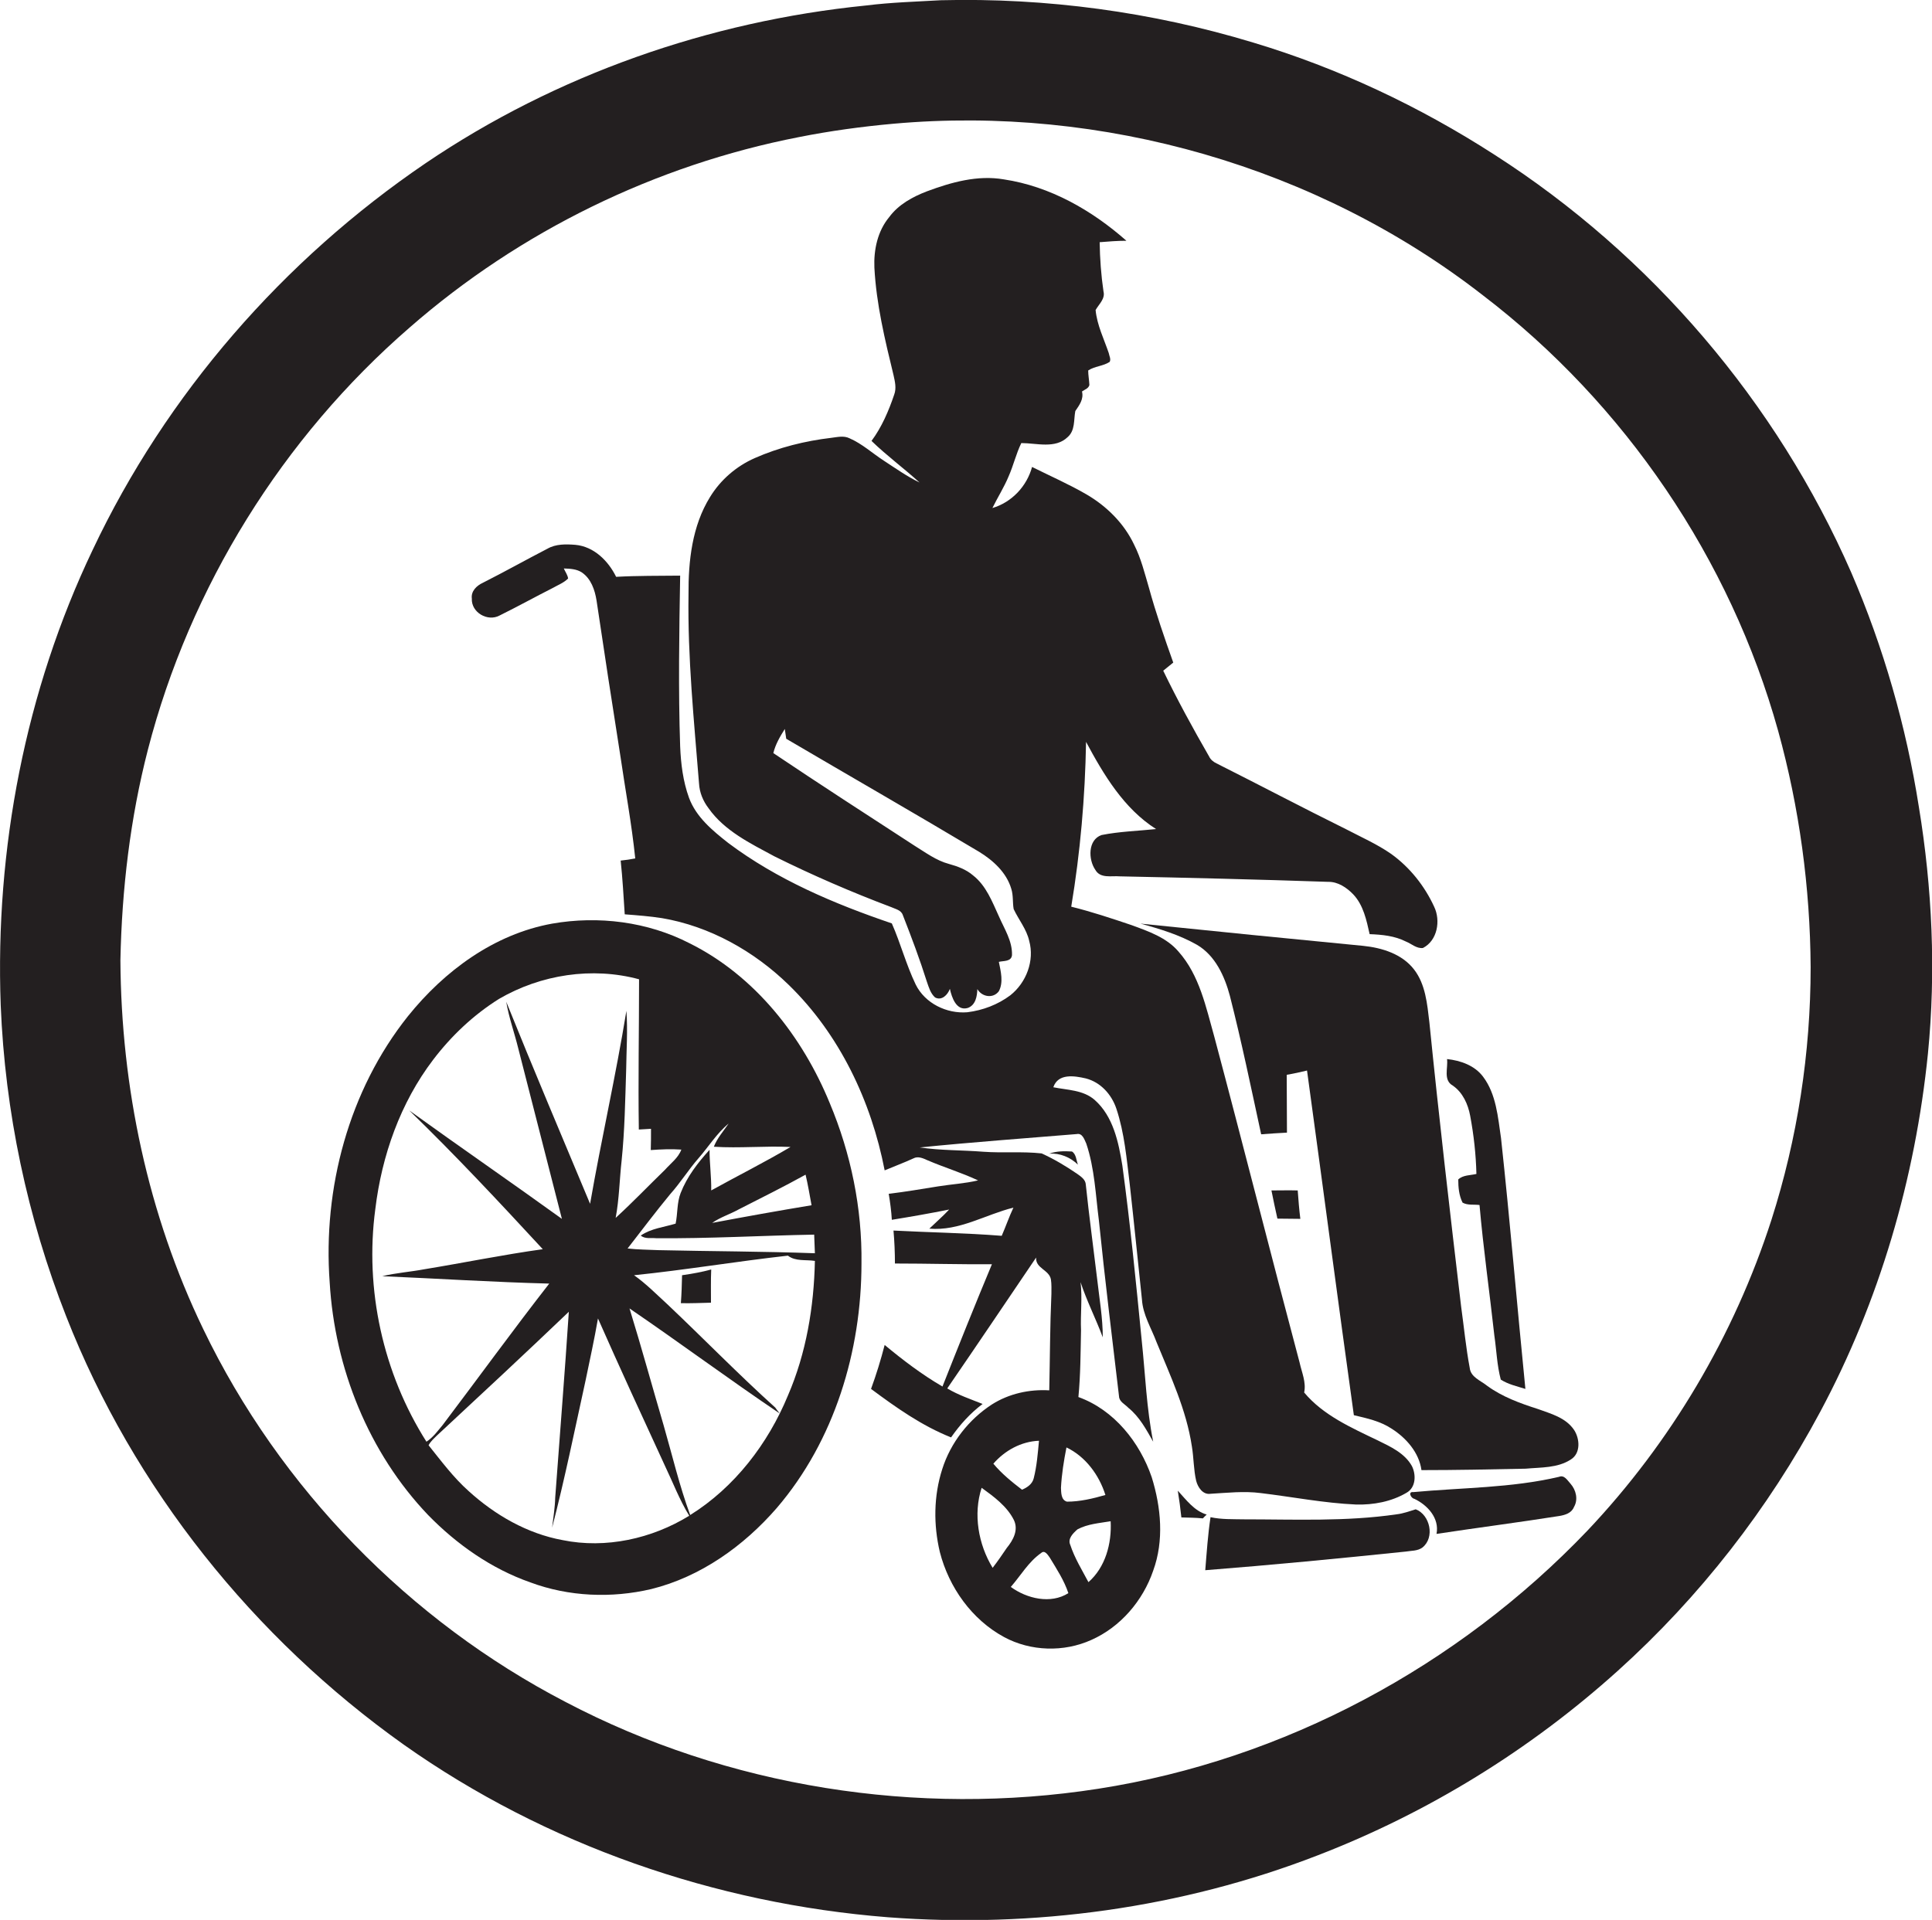 <?xml version="1.0" encoding="utf-8"?>
<!-- Generator: Adobe Illustrator 19.2.0, SVG Export Plug-In . SVG Version: 6.00 Build 0)  -->
<svg version="1.1" id="Layer_1" xmlns="http://www.w3.org/2000/svg" xmlns:xlink="http://www.w3.org/1999/xlink" x="0px" y="0px"
	 viewBox="0 0 808.7 803.8" enable-background="new 0 0 808.7 803.8" xml:space="preserve">
<g>
	<path fill="#231F20" d="M803.2,337.8c-5.3-33.7-14.8-66.8-28.3-98.1c-31.2-71.3-83.8-132.9-149.3-174.9
		c-31.3-20.2-65.4-36.3-101.1-47C482.3,5,437.9-1,393.8,0.1c-10.5,0.6-20.9,0.9-31.3,2.2c-65.6,6.6-129.7,29-184.3,66
		C118.6,108.8,69.6,165,38.8,230.2C10.6,289.3-2.1,355.5,0.3,420.9c1.8,44.5,11.1,88.7,27.4,130.2c28.2,72,78.5,134.7,141.4,179.4
		c59.3,41.9,130.3,66.5,202.6,72.2c60.9,4.6,122.8-3.8,179.8-25.9c46.2-17.8,89-44.2,125.7-77.3c34.3-30.9,63-67.8,84.7-108.4
		c24.8-46.3,39.8-97.7,45.1-150C810.4,406.7,808.8,371.9,803.2,337.8z M741.5,510.7c-15.6,48.4-42.1,93.2-77,130.1
		c-54.2,56.8-127,96-204.8,108.1c-75.6,11.8-155.1-0.7-222.9-36.3c-65.5-34-119.7-89.6-151.7-156.1c-23.2-48-34.4-101.3-34.7-154.5
		c0.6-29.7,4.1-59.4,11.5-88.1c17.6-68.2,56.4-130.7,109.6-176.8c46.1-40.3,102.9-68,162.9-79.7c13.1-2.6,26.3-4.4,39.6-5.6
		c87.3-7.8,177.5,17.9,246.8,71.9c59.4,45.4,103.5,110.4,123.5,182.3c8.9,32.2,13.4,65.6,13.6,98.9
		C757.9,440.8,752.4,476.6,741.5,510.7z"/>
	<path fill="#231F20" d="M451.4,584.9c0.9-9.3,0.9-18.7,1.1-28c-0.3-6.7,0.6-13.4-0.2-20.1c2.6,7.9,6.4,15.3,9.3,23.1
		c0-8.1-1.4-16-2.3-24c-1.6-13.3-3.4-26.6-4.8-39.9c-0.1-2.1-1.9-3.3-3.4-4.4c-4.8-3.3-9.8-6.3-15.1-8.7c-8.1-0.9-16.3-0.1-24.4-0.7
		c-8.8-0.7-17.8-0.5-26.6-1.8c21.9-2.2,43.8-3.8,65.7-5.6c2.4-0.5,3.2,2.3,4,4c3.5,10.4,3.9,21.5,5.3,32.4
		c2.5,24.5,5.5,48.9,8.4,73.4c0.1,2.3,2.5,3.3,3.9,4.8c4.7,3.8,7.5,9.1,10.4,14.2c-2.8-14-3.3-28.3-4.8-42.4
		c-2.4-24.4-4.8-48.9-8.1-73.2c-1.6-9.8-3.8-20.6-11.6-27.5c-4.8-4.2-11.4-4.1-17.3-5.3c2-5.9,8.8-4.8,13.6-3.7
		c6.2,1.6,10.8,6.7,12.8,12.7c3.4,10.2,4.3,21.1,5.6,31.7c1.8,16.1,3.4,32.2,5.1,48.2c0.4,6.4,3.9,11.9,6.1,17.8
		c5.8,14.2,12.5,28.3,14.8,43.7c0.8,4.8,0.7,9.7,1.8,14.4c0.7,2.7,2.8,5.9,6,5.4c7-0.4,14-1.2,21-0.3c13.3,1.6,26.5,4.2,39.9,4.8
		c7.3,0.2,14.8-1.2,21.1-4.9c4-2.2,4.1-7.6,2.3-11.2c-3-5.4-8.9-8.1-14.2-10.7c-11-5.3-22.9-10.5-30.9-20.1c0.9-4.3-1-8.4-1.9-12.5
		c-12.1-45.4-23.6-91-35.7-136.4c-3.5-12.4-6.2-25.8-15-35.7c-5-5.9-12.6-8.5-19.7-11.1c-8.3-2.8-16.7-5.6-25.2-7.7
		c3.8-22.8,5.8-45.9,6.2-69c7.4,13.8,15.8,27.9,29.3,36.5c-7.6,0.8-15.3,1-22.8,2.5c-5.8,2-5.6,10.3-2.6,14.6
		c2.1,3.7,6.7,2.4,10.2,2.7c29,0.6,58.1,1.3,87.2,2.3c4.1-0.1,7.8,2.4,10.5,5.2c4.3,4.5,5.6,10.9,6.9,16.7
		c5.2,0.2,10.5,0.7,15.2,3.1c2.3,0.9,4.4,3,7.1,2.7c6.1-3.1,7.5-11.5,4.7-17.3c-4-8.7-10.2-16.5-18-22.1c-5.9-4.1-12.5-7-18.8-10.3
		c-18.2-9-36.2-18.5-54.3-27.6c-1.3-0.6-2.5-1.6-3.1-2.9c-6.8-11.8-13.3-23.7-19.2-35.9c1.4-1.1,2.8-2.3,4.2-3.4
		c-3.7-10.4-7.3-20.8-10.2-31.4c-1.8-6.1-3.3-12.3-6.2-18c-4.2-8.9-11.5-16.1-19.9-21c-7.4-4.3-15.2-7.7-22.8-11.5
		c-2.2,8.1-8.5,14.8-16.6,17.2c2.2-4.5,4.9-8.7,6.8-13.3c2-4.5,3.1-9.4,5.3-13.9c6.4,0,14.2,2.5,19.4-2.5c3.2-2.8,2.5-7.2,3.2-10.9
		c1.7-2.5,3.6-5,2.8-8.2c1.1-0.8,2.7-1.2,3.1-2.7c-0.1-2.1-0.5-4.1-0.5-6.1c2.7-1.8,6.3-1.8,9-3.6c0.6-1.2-0.2-2.5-0.4-3.7
		c-2-5.9-4.9-11.7-5.5-18c1.4-2.5,4.1-4.7,3.3-7.8c-1-6.8-1.5-13.7-1.6-20.6c3.7-0.3,7.4-0.6,11.2-0.6c-14.5-12.8-32-22.8-51.3-25.7
		c-11-1.9-22,1.2-32.2,5c-6,2.3-11.9,5.5-15.8,10.8c-4.9,5.9-6.5,13.7-6.2,21.1c0.8,15.3,4.4,30.2,8,45c0.6,2.7,1.3,5.5,0.3,8.2
		c-2.3,6.8-5.2,13.6-9.5,19.4c6.4,6.2,13.6,11.5,20.1,17.4c-5.2-2.5-10-5.9-14.9-9.1c-4.8-3.1-9.1-7.1-14.4-9.4
		c-2.4-1.2-5.1-0.5-7.6-0.2c-11,1.3-21.9,4-32.1,8.5c-7.7,3.4-14.3,9.1-18.7,16.3c-7.5,12.1-9.1,26.8-9,40.8
		c-0.4,26.4,2.3,52.8,4.4,79.1c0.2,3.8,1.7,7.4,4,10.4c6.7,9.5,17.5,14.7,27.5,20.1c15.9,7.9,32.3,15,49,21.3
		c1.7,0.8,4.1,1.2,4.8,3.3c3.6,9.2,7.1,18.5,10.1,28c0.8,2.3,1.5,4.8,3.4,6.5c2.8,1.5,5.3-1.1,6.2-3.6c0.8,3.6,2.7,9.4,7.5,8
		c3.3-1.2,3.9-4.9,4-7.9c1.9,3.3,6.6,4.1,9,0.9c2-3.8,0.8-8.3,0-12.3c1.9-0.5,5.2,0,5.5-2.8c0.2-5.9-3.2-11-5.5-16.3
		c-2.8-6.1-5.3-12.8-10.8-17.1c-2.9-2.5-6.5-3.8-10.1-4.8c-5.3-1.4-9.8-4.8-14.5-7.7c-19.7-12.8-39.5-25.6-59-38.7
		c0.9-3.7,2.8-6.9,4.8-10.1c0.2,1.4,0.4,2.7,0.6,4.1c26.9,15.8,53.9,31.3,80.7,47.3c5.9,3.6,11.5,8.7,13.5,15.5
		c0.9,2.8,0.5,5.7,1,8.5c2.1,4.5,5.4,8.4,6.5,13.3c2.3,8.3-1.2,17.5-7.9,22.8c-5.2,3.9-11.5,6.3-18,7.1c-8.6,0.7-17.7-3.7-21.6-11.6
		c-4-8.3-6.3-17.2-10-25.6c-24.1-8.2-48-18.3-68.5-33.7c-6.6-5.2-13.4-10.8-16.4-18.9c-2.5-6.9-3.4-14.2-3.7-21.5
		c-0.8-23.8-0.4-47.6,0-71.5c-8.9,0.1-17.9,0-26.8,0.5c-3.3-6.7-9.3-12.7-17.1-13.4c-3.9-0.3-8.1-0.4-11.6,1.6
		c-9.1,4.7-18,9.7-27.1,14.3c-2.6,1.2-5,3.5-4.6,6.6c-0.3,5.8,6.6,9.8,11.6,7.1c7.5-3.7,14.9-7.8,22.4-11.6c2.1-1.2,4.5-2.1,6.3-3.9
		c-0.2-1.5-1.2-2.8-1.8-4.2c2.6,0.1,5.4,0.2,7.6,1.7c3.8,2.6,5.4,7.3,6.1,11.7c3.2,21.5,6.5,43.1,9.9,64.6
		c2.1,14.5,4.8,28.8,6.3,43.4c-2,0.4-4.1,0.7-6.1,0.9c0.8,7.5,1.2,15,1.7,22.5c5.2,0.4,10.5,0.8,15.6,1.6c20,3.4,38.5,13.8,53,27.9
		c21.3,20.7,34.6,48.7,40.2,77.7c4-1.7,8.1-3.2,12-5c2-1.1,4.2,0,6,0.8c7,3,14.3,5.2,21.1,8.4c-5.5,1.3-11.1,1.6-16.7,2.5
		c-6.9,1.1-13.8,2.3-20.7,3.1c0.6,3.6,1.1,7.3,1.3,10.9c8-1.3,16-2.7,24-4.3c-2.6,2.8-5.5,5.3-8.3,8c12.5,1.1,23.5-5.9,35.2-8.8
		c-1.8,3.8-3.2,7.9-4.9,11.8c-15.1-1.2-30.2-1.4-45.3-2.2c0.4,4.6,0.6,9.2,0.6,13.8c13.5,0,27,0.4,40.6,0.3
		c-7.1,17-13.9,34-20.7,51.2c-8.6-5-16.6-11.1-24.2-17.4c-1.6,6.2-3.5,12.4-5.7,18.4c10.5,7.8,21.2,15.4,33.5,20.3
		c3.7-5.3,8-10.1,13.2-14c-5-2-10.1-3.7-14.8-6.5c12.5-18.2,24.8-36.5,37.2-54.8c-0.3,4.6,5.5,5.1,6.2,9.2c0.3,2,0.2,4,0.2,6
		c-0.6,13.5-0.6,26.9-0.9,40.4c-8.4-0.5-16.9,1.4-24,5.9c-9.7,6.3-17.3,16-20.8,27.1c-3.6,11.2-3.7,23.3-1,34.7
		c3.8,14.8,13.4,28.3,26.9,35.6c11.1,6,25,6.4,36.5,1.2c12.2-5.4,21.6-16.4,25.9-29c4.6-12.6,3.3-26.5-0.6-39.1
		C477.1,603.9,466.4,590.3,451.4,584.9z M446.4,606c8,3.8,13.7,11.6,16.3,19.9c-5.2,1.5-10.6,2.8-16.1,2.8c-2.5-0.7-2.4-3.8-2.5-5.8
		C444.4,617.2,445.3,611.6,446.4,606z M434.9,603.2c-0.5,5.3-0.9,10.6-2.2,15.7c-0.6,2.5-2.8,3.9-4.9,4.8c-4.3-3.3-8.5-6.7-12-10.9
		C420.6,607.3,427.4,603.5,434.9,603.2z M415.5,656.4c-6-9.8-8.2-22.5-4.6-33.5c5.1,3.7,10.6,7.7,13.5,13.5c2,4.2-0.3,8.4-3,11.7
		C419.5,650.9,417.6,653.7,415.5,656.4z M423.1,664.4c4.2-4.8,7.4-10.5,12.7-14.2c1.5-1.4,2.8,0.8,3.6,1.9c2.9,4.8,6,9.5,7.8,14.9
		C439.8,671.7,429.8,669.3,423.1,664.4z M455.6,662.4c-2.7-5.1-5.8-10.1-7.6-15.6c-1.2-2.6,1.2-4.9,3-6.5c4.3-2.3,9.2-2.6,13.9-3.4
		C465.4,646.2,462.7,656.2,455.6,662.4z"/>
	<path fill="#231F20" d="M288.6,394.9c-17.5-9-38.1-11.6-57.5-8.2c-24.3,4.4-45.1,19.8-60.3,38.7c-24.8,31.1-35.7,72.1-32.8,111.5
		c2.1,35.9,16.3,71.3,41.2,97.4c12,12.3,26.5,22.5,42.8,28.2c16.1,6,34,6.7,50.6,2.8c20.6-5.1,38.7-18,52.5-33.9
		c24.2-28.2,35.5-65.8,35.5-102.5c0.3-23-4.4-45.9-13.3-67.1C335.9,434,316,408.5,288.6,394.9z M339.7,504.6
		c-13.9,2.3-27.8,4.8-41.6,7.4c3.4-2.4,7.4-3.6,11-5.6c9.4-4.8,18.9-9.5,28.1-14.6C338.2,496,338.9,500.3,339.7,504.6z M292.4,484.9
		c4.2-4.8,7.6-10.4,12.6-14.5c-2.2,3.2-4.8,6.1-6.2,9.7c10.7,0.7,21.4-0.4,32.1,0.1c-10.8,6.4-22.2,12.1-33.2,18.2
		c0.1-5.7-0.7-11.3-0.7-17c-4.9,5.4-9.4,11.2-12.1,18.1c-1.6,4.1-1.2,8.6-2.1,12.8c-4.9,1.5-10.3,2-14.6,5c1.8,1.5,4.3,0.9,6.4,1.1
		c22.1,0.2,44.1-1.1,66.2-1.5c0.1,2.6,0.2,5.2,0.3,7.8c-21.8-0.8-43.6-0.8-65.4-1.3c-4.3-0.2-8.7-0.2-13-0.7
		c5.9-7.6,11.7-15.3,17.8-22.7C284.8,495.2,288.2,489.7,292.4,484.9z M178.5,603.6c-18.2-28.7-25.9-63.8-21.4-97.4
		c2.7-22.4,10.5-44.5,24.2-62.5c7.6-10,16.9-18.8,27.6-25.5c17.5-10.2,39-13.5,58.6-8.2c0,21-0.4,41.9-0.1,62.9
		c1.7-0.1,3.4-0.2,5.1-0.3c0,3,0,5.9-0.1,8.9c4.3-0.3,8.5-0.5,12.8-0.2c-1.3,3.5-4.4,5.7-6.8,8.4c-6.9,6.7-13.6,13.7-20.7,20.2
		c1.5-7.9,1.6-16,2.5-24c1.3-12.6,1.5-25.3,1.9-38c0.1-8.2,0.7-16.5,0.1-24.7c-4.4,27.1-10.5,53.8-15.2,80.8
		c-11.8-28.2-23.7-56.3-35.1-84.6c1.1,6.6,3.4,12.9,5,19.4c6.1,23.8,12.2,47.7,18.3,71.5c-21.2-15.3-42.7-30.1-63.9-45.4
		c19.3,18.7,37.6,38.3,55.9,58.1c-16.6,2.3-33.1,5.7-49.6,8.4c-5.8,1.1-11.8,1.5-17.6,2.9c23.3,1,46.6,2.5,69.9,3.1
		c-15.2,19.5-29.7,39.5-44.6,59.2C183.2,599.1,181.3,601.8,178.5,603.6z M235.5,644.8c-14.8-2.7-28.3-10.5-39.3-20.5
		c-6.4-5.7-11.5-12.6-16.8-19.2c0.8-1.6,2.2-2.8,3.4-4c18.5-17.2,37-34.4,55.3-51.9c-1.7,25.9-3.8,51.9-5.7,77.8
		c-0.1,4.2-0.8,8.4-1.3,12.6c5.3-20.4,9.5-41.1,14-61.6c1.8-8.7,3.7-17.3,5.2-26c9.1,20.6,18.5,41,27.9,61.4
		c3.4,7.1,6.2,14.5,10.3,21.2C272.9,644.2,253.6,648.5,235.5,644.8z M329.8,584.3c-8.3,20.1-22.3,38.4-40.9,50
		c-4.5-12.2-7.5-25-11.1-37.5c-4.8-16.3-9.3-32.8-14.3-49c21.1,14.4,41.7,29.7,62.9,44c-0.5-0.6-1.5-1.9-1.9-2.5
		c-15.4-13.9-29.9-28.8-45-43.1c-4.6-4.2-9-8.7-14.1-12.3c21.5-2.2,42.9-5.8,64.4-8.2c3.2,2.5,7.5,1.6,11.3,2.2
		C340.7,547.1,337.5,566.5,329.8,584.3z"/>
	<path fill="#231F20" d="M643.7,589.9c-7.5-2.4-14.9-5.1-21.2-9.7c-2.7-2.2-6.9-3.6-7.3-7.5c-1.6-8.5-2.4-17.1-3.6-25.7
		c-4.7-39.7-9.3-79.3-13.3-119.1c-0.9-7.6-1.6-15.8-6.4-22c-5-6.5-13.4-9.1-21.3-9.9c-31.1-3-62.1-6.1-93.2-9.3
		c8.1,2.2,16.3,4.7,23.7,8.9c7.6,4.5,11.5,13.1,13.7,21.3c4.9,19.2,8.9,38.6,13.1,58c3.6-0.3,7.2-0.5,10.8-0.7
		c0-8.1-0.1-16.1-0.1-24.2c2.8-0.5,5.7-1.1,8.5-1.8c6.6,48.1,12.9,96.2,19.6,144.3c5.5,1.3,11.1,2.5,15.9,5.7
		c6.1,3.9,11.4,10,12.4,17.3c14.5,0,29.1-0.3,43.6-0.6c6.4-0.6,13.4-0.2,19-3.9c4.1-2.6,3.7-8.6,1.3-12.3
		C655.4,593.5,649.2,591.9,643.7,589.9z"/>
	<path fill="#231F20" d="M608.1,454.5c4.2,2.9,6.4,7.8,7.3,12.7c1.5,8,2.4,16.1,2.6,24.3c-2.5,0.6-5.6,0.4-7.6,2.3
		c0,3.3,0.3,6.7,1.8,9.7c2.1,1.2,4.7,0.7,7.1,1c1.6,18.3,4.2,36.4,6.2,54.6c0.9,6.1,1.1,12.5,2.7,18.5c3.1,2,6.8,2.8,10.3,3.9
		c-3.5-35-6.4-70-10.2-105c-1.3-8.8-2-18.4-7.5-25.7c-3.5-4.7-9.4-6.8-15.1-7.4C606.2,447.1,604,452.2,608.1,454.5z"/>
	<path fill="#231F20" d="M448.7,482.1c-3.2-0.2-6.4-0.2-9.5,0.9c4.5-0.3,8.8,1.5,12,4.6C450.5,485.8,450.5,483.2,448.7,482.1z"/>
	<path fill="#231F20" d="M543.2,498.4c-3.7-0.1-7.3,0-11,0c0.8,3.9,1.6,7.9,2.5,11.8c3.2,0,6.4,0.1,9.6,0.1
		C543.8,506.4,543.5,502.4,543.2,498.4z"/>
	<path fill="#231F20" d="M285.5,533.9c-0.1,3.9-0.2,7.8-0.5,11.7c4.2,0.1,8.4-0.1,12.6-0.2c0-4.6-0.1-9.3,0.1-13.9
		C293.7,532.6,289.6,533.3,285.5,533.9z"/>
	<path fill="#231F20" d="M652.6,618.3c-20,4.7-40.6,4.5-61,6.4c-2.4-0.3-1,2.6,0.4,2.8c5.5,2.6,10.6,8.1,9.3,14.7
		c17.1-2.6,34.3-4.8,51.4-7.5c2.4-0.4,5.1-1.2,6.1-3.7c1.9-3.2,0.9-7.2-1.4-9.8C656.1,619.8,654.8,617.4,652.6,618.3z"/>
	<path fill="#231F20" d="M493,624.1c0.6,3.7,1.1,7.4,1.5,11.2c3,0.1,6,0.1,9,0.4c0.5-0.5,1-1.1,1.6-1.6
		C499.9,632.6,496.5,627.9,493,624.1z"/>
	<path fill="#231F20" d="M592.6,631.9c-2.6,0.8-5.3,1.8-8,2.1c-21.2,3.1-42.7,2.1-64,2.1c-4.6-0.1-9.3,0.1-13.9-0.9
		c-1.1,7.3-1.6,14.8-2.2,22.2c28-2.2,56-4.9,83.9-7.8c2.3-0.4,5-0.2,7-1.7C600.7,643.7,598.6,634.2,592.6,631.9z"/>
</g>
</svg>
